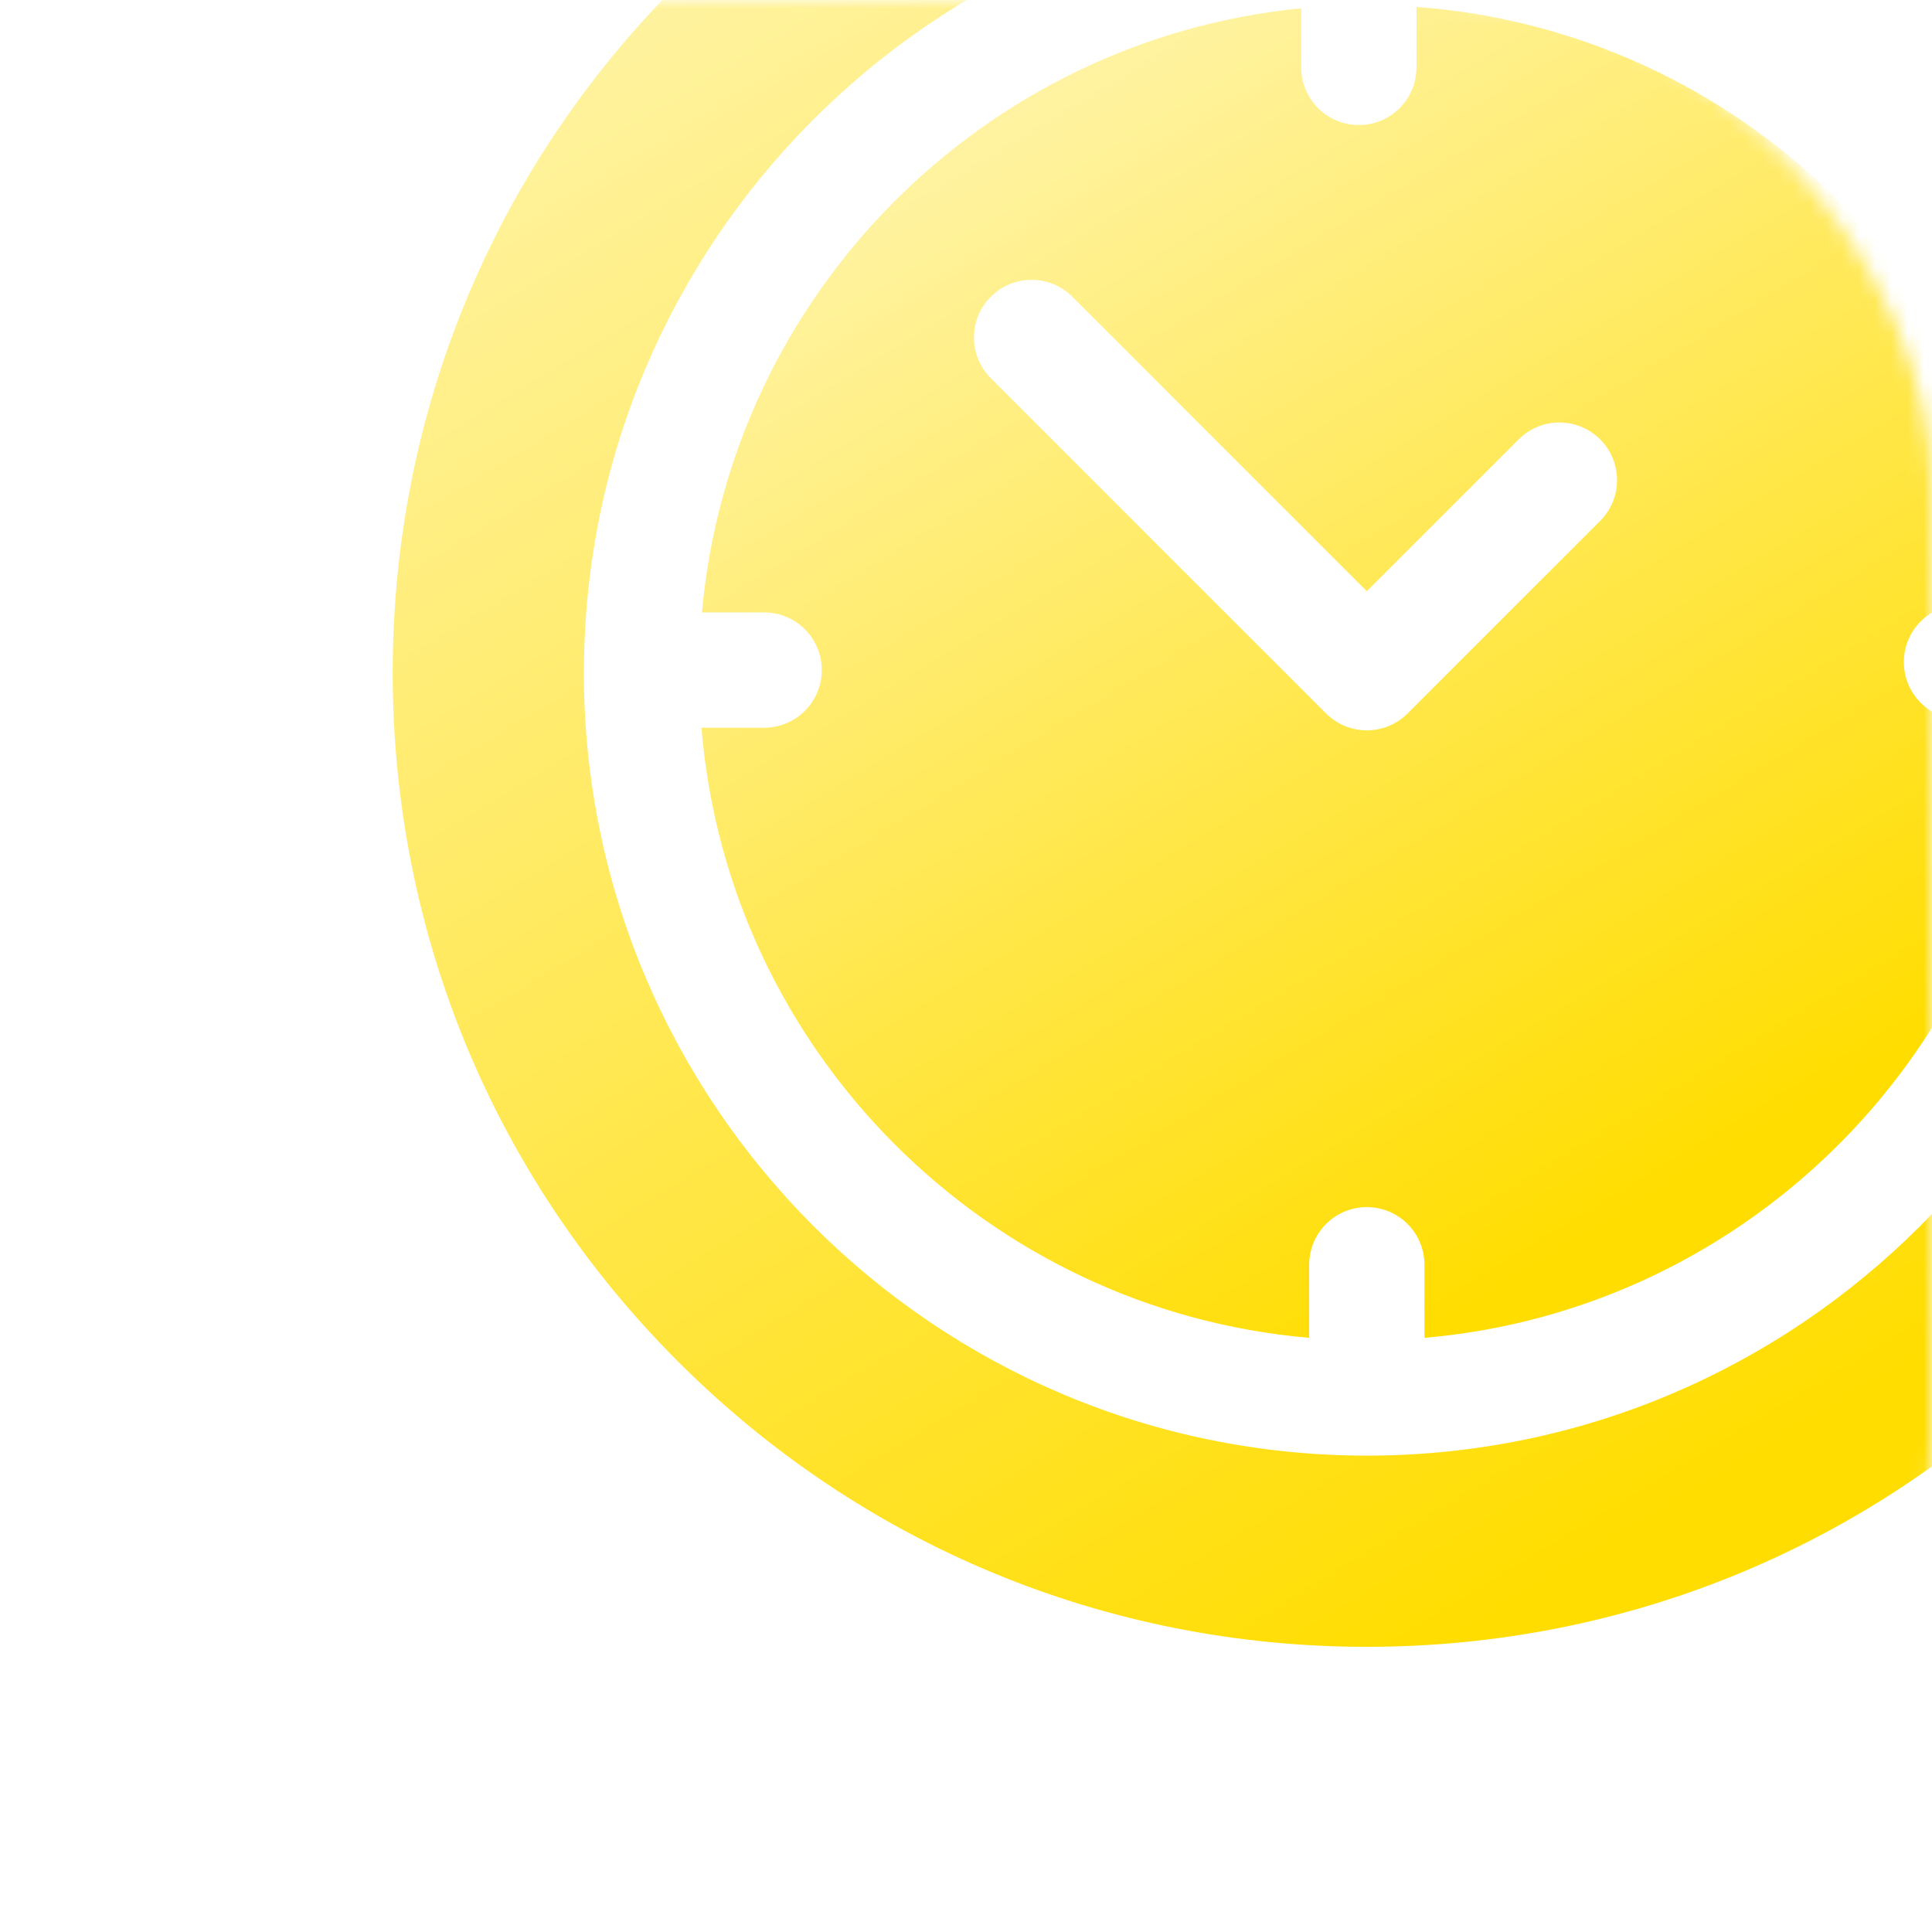 <svg width="119" height="119" viewBox="0 0 119 119" fill="none" xmlns="http://www.w3.org/2000/svg">
<mask id="mask0" mask-type="alpha" maskUnits="userSpaceOnUse" x="0" y="0" width="119" height="119">
<rect width="119" height="119" rx="30" fill="#FFDD00"/>
</mask>
<g mask="url(#mask0)">
<g filter="url(#filter0_di)">
<path d="M123.427 -5.426C112.094 -16.759 97.027 -23 81 -23C64.973 -23 49.906 -16.759 38.573 -5.426C27.241 5.906 21 20.973 21 37C21 53.027 27.241 68.094 38.573 79.426C49.906 90.759 64.973 97 81 97C97.027 97 112.094 90.759 123.427 79.426C134.759 68.094 141 53.027 141 37C141 20.973 134.759 5.906 123.427 -5.426ZM81 85.223C54.41 85.223 32.777 63.59 32.777 37C32.777 36.956 32.778 36.913 32.779 36.87C32.779 36.859 32.777 36.849 32.777 36.838C32.777 36.819 32.779 36.801 32.78 36.783C32.897 10.511 54.128 -10.863 80.345 -11.215C80.4 -11.217 80.454 -11.223 80.51 -11.223C80.543 -11.223 80.575 -11.219 80.608 -11.218C80.739 -11.219 80.869 -11.223 81 -11.223C107.591 -11.223 129.223 10.41 129.223 37C129.223 63.59 107.591 85.223 81 85.223Z" fill="white"/>
<path d="M123.427 -5.426C112.094 -16.759 97.027 -23 81 -23C64.973 -23 49.906 -16.759 38.573 -5.426C27.241 5.906 21 20.973 21 37C21 53.027 27.241 68.094 38.573 79.426C49.906 90.759 64.973 97 81 97C97.027 97 112.094 90.759 123.427 79.426C134.759 68.094 141 53.027 141 37C141 20.973 134.759 5.906 123.427 -5.426ZM81 85.223C54.41 85.223 32.777 63.59 32.777 37C32.777 36.956 32.778 36.913 32.779 36.87C32.779 36.859 32.777 36.849 32.777 36.838C32.777 36.819 32.779 36.801 32.78 36.783C32.897 10.511 54.128 -10.863 80.345 -11.215C80.4 -11.217 80.454 -11.223 80.51 -11.223C80.543 -11.223 80.575 -11.219 80.608 -11.218C80.739 -11.219 80.869 -11.223 81 -11.223C107.591 -11.223 129.223 10.41 129.223 37C129.223 63.59 107.591 85.223 81 85.223Z" fill="url(#paint0_linear)"/>
</g>
<g filter="url(#filter1_di)">
<path d="M117.63 39.897C115.669 39.897 114.079 38.307 114.079 36.347C114.079 34.386 115.669 32.796 117.63 32.796H121.909C119.899 13.091 103.918 -2.541 84.059 -4.009V-0.283C84.059 1.677 82.47 3.267 80.509 3.267C78.548 3.267 76.959 1.677 76.959 -0.283V-3.924C57.394 -2.007 41.81 13.678 40.047 33.287H43.879C45.84 33.287 47.429 34.876 47.429 36.837C47.429 38.798 45.84 40.388 43.879 40.388H40.018C41.65 60.312 57.547 76.257 77.45 77.968V73.467C77.45 71.506 79.039 69.917 81 69.917C82.961 69.917 84.55 71.506 84.55 73.467V77.968C104.616 76.243 120.61 60.049 122.019 39.897H117.63ZM95.372 27.649L83.511 39.51C82.845 40.176 81.942 40.55 81 40.55C80.059 40.55 79.155 40.176 78.49 39.51L57.843 18.864C56.456 17.477 56.456 15.229 57.843 13.843C59.229 12.456 61.477 12.456 62.864 13.843L81 31.979L90.352 22.628C91.738 21.242 93.986 21.242 95.372 22.628C96.758 24.015 96.758 26.263 95.372 27.649Z" fill="white"/>
<path d="M117.63 39.897C115.669 39.897 114.079 38.307 114.079 36.347C114.079 34.386 115.669 32.796 117.63 32.796H121.909C119.899 13.091 103.918 -2.541 84.059 -4.009V-0.283C84.059 1.677 82.47 3.267 80.509 3.267C78.548 3.267 76.959 1.677 76.959 -0.283V-3.924C57.394 -2.007 41.81 13.678 40.047 33.287H43.879C45.84 33.287 47.429 34.876 47.429 36.837C47.429 38.798 45.84 40.388 43.879 40.388H40.018C41.65 60.312 57.547 76.257 77.45 77.968V73.467C77.45 71.506 79.039 69.917 81 69.917C82.961 69.917 84.55 71.506 84.55 73.467V77.968C104.616 76.243 120.61 60.049 122.019 39.897H117.63ZM95.372 27.649L83.511 39.51C82.845 40.176 81.942 40.55 81 40.55C80.059 40.55 79.155 40.176 78.49 39.51L57.843 18.864C56.456 17.477 56.456 15.229 57.843 13.843C59.229 12.456 61.477 12.456 62.864 13.843L81 31.979L90.352 22.628C91.738 21.242 93.986 21.242 95.372 22.628C96.758 24.015 96.758 26.263 95.372 27.649Z" fill="url(#paint1_linear)"/>
</g>
</g>
<defs>
<filter id="filter0_di" x="13.87" y="-25.695" width="134.26" height="134.26" filterUnits="userSpaceOnUse" color-interpolation-filters="sRGB">
<feFlood flood-opacity="0" result="BackgroundImageFix"/>
<feColorMatrix in="SourceAlpha" type="matrix" values="0 0 0 0 0 0 0 0 0 0 0 0 0 0 0 0 0 0 127 0"/>
<feOffset dy="4.435"/>
<feGaussianBlur stdDeviation="3.565"/>
<feColorMatrix type="matrix" values="0 0 0 0 0.95 0 0 0 0 0.686 0 0 0 0 0 0 0 0 0.49 0"/>
<feBlend mode="normal" in2="BackgroundImageFix" result="effect1_dropShadow"/>
<feBlend mode="normal" in="SourceGraphic" in2="effect1_dropShadow" result="shape"/>
<feColorMatrix in="SourceAlpha" type="matrix" values="0 0 0 0 0 0 0 0 0 0 0 0 0 0 0 0 0 0 127 0" result="hardAlpha"/>
<feOffset dx="3.188"/>
<feGaussianBlur stdDeviation="1.848"/>
<feComposite in2="hardAlpha" operator="arithmetic" k2="-1" k3="1"/>
<feColorMatrix type="matrix" values="0 0 0 0 1 0 0 0 0 0.867 0 0 0 0 0 0 0 0 1 0"/>
<feBlend mode="normal" in2="shape" result="effect2_innerShadow"/>
</filter>
<filter id="filter1_di" x="32.888" y="-6.703" width="96.261" height="96.236" filterUnits="userSpaceOnUse" color-interpolation-filters="sRGB">
<feFlood flood-opacity="0" result="BackgroundImageFix"/>
<feColorMatrix in="SourceAlpha" type="matrix" values="0 0 0 0 0 0 0 0 0 0 0 0 0 0 0 0 0 0 127 0"/>
<feOffset dy="4.435"/>
<feGaussianBlur stdDeviation="3.565"/>
<feColorMatrix type="matrix" values="0 0 0 0 0.95 0 0 0 0 0.686 0 0 0 0 0 0 0 0 0.49 0"/>
<feBlend mode="normal" in2="BackgroundImageFix" result="effect1_dropShadow"/>
<feBlend mode="normal" in="SourceGraphic" in2="effect1_dropShadow" result="shape"/>
<feColorMatrix in="SourceAlpha" type="matrix" values="0 0 0 0 0 0 0 0 0 0 0 0 0 0 0 0 0 0 127 0" result="hardAlpha"/>
<feOffset dx="3.188"/>
<feGaussianBlur stdDeviation="1.848"/>
<feComposite in2="hardAlpha" operator="arithmetic" k2="-1" k3="1"/>
<feColorMatrix type="matrix" values="0 0 0 0 1 0 0 0 0 0.867 0 0 0 0 0 0 0 0 1 0"/>
<feBlend mode="normal" in2="shape" result="effect2_innerShadow"/>
</filter>
<linearGradient id="paint0_linear" x1="50.283" y1="-14.75" x2="109.613" y2="83.275" gradientUnits="userSpaceOnUse">
<stop stop-color="#FFF3A2"/>
<stop offset="1" stop-color="#FFDD00"/>
</linearGradient>
<linearGradient id="paint1_linear" x1="60.028" y1="1.627" x2="100.553" y2="68.603" gradientUnits="userSpaceOnUse">
<stop stop-color="#FFF3A2"/>
<stop offset="1" stop-color="#FFDD00"/>
</linearGradient>
</defs>
</svg>
